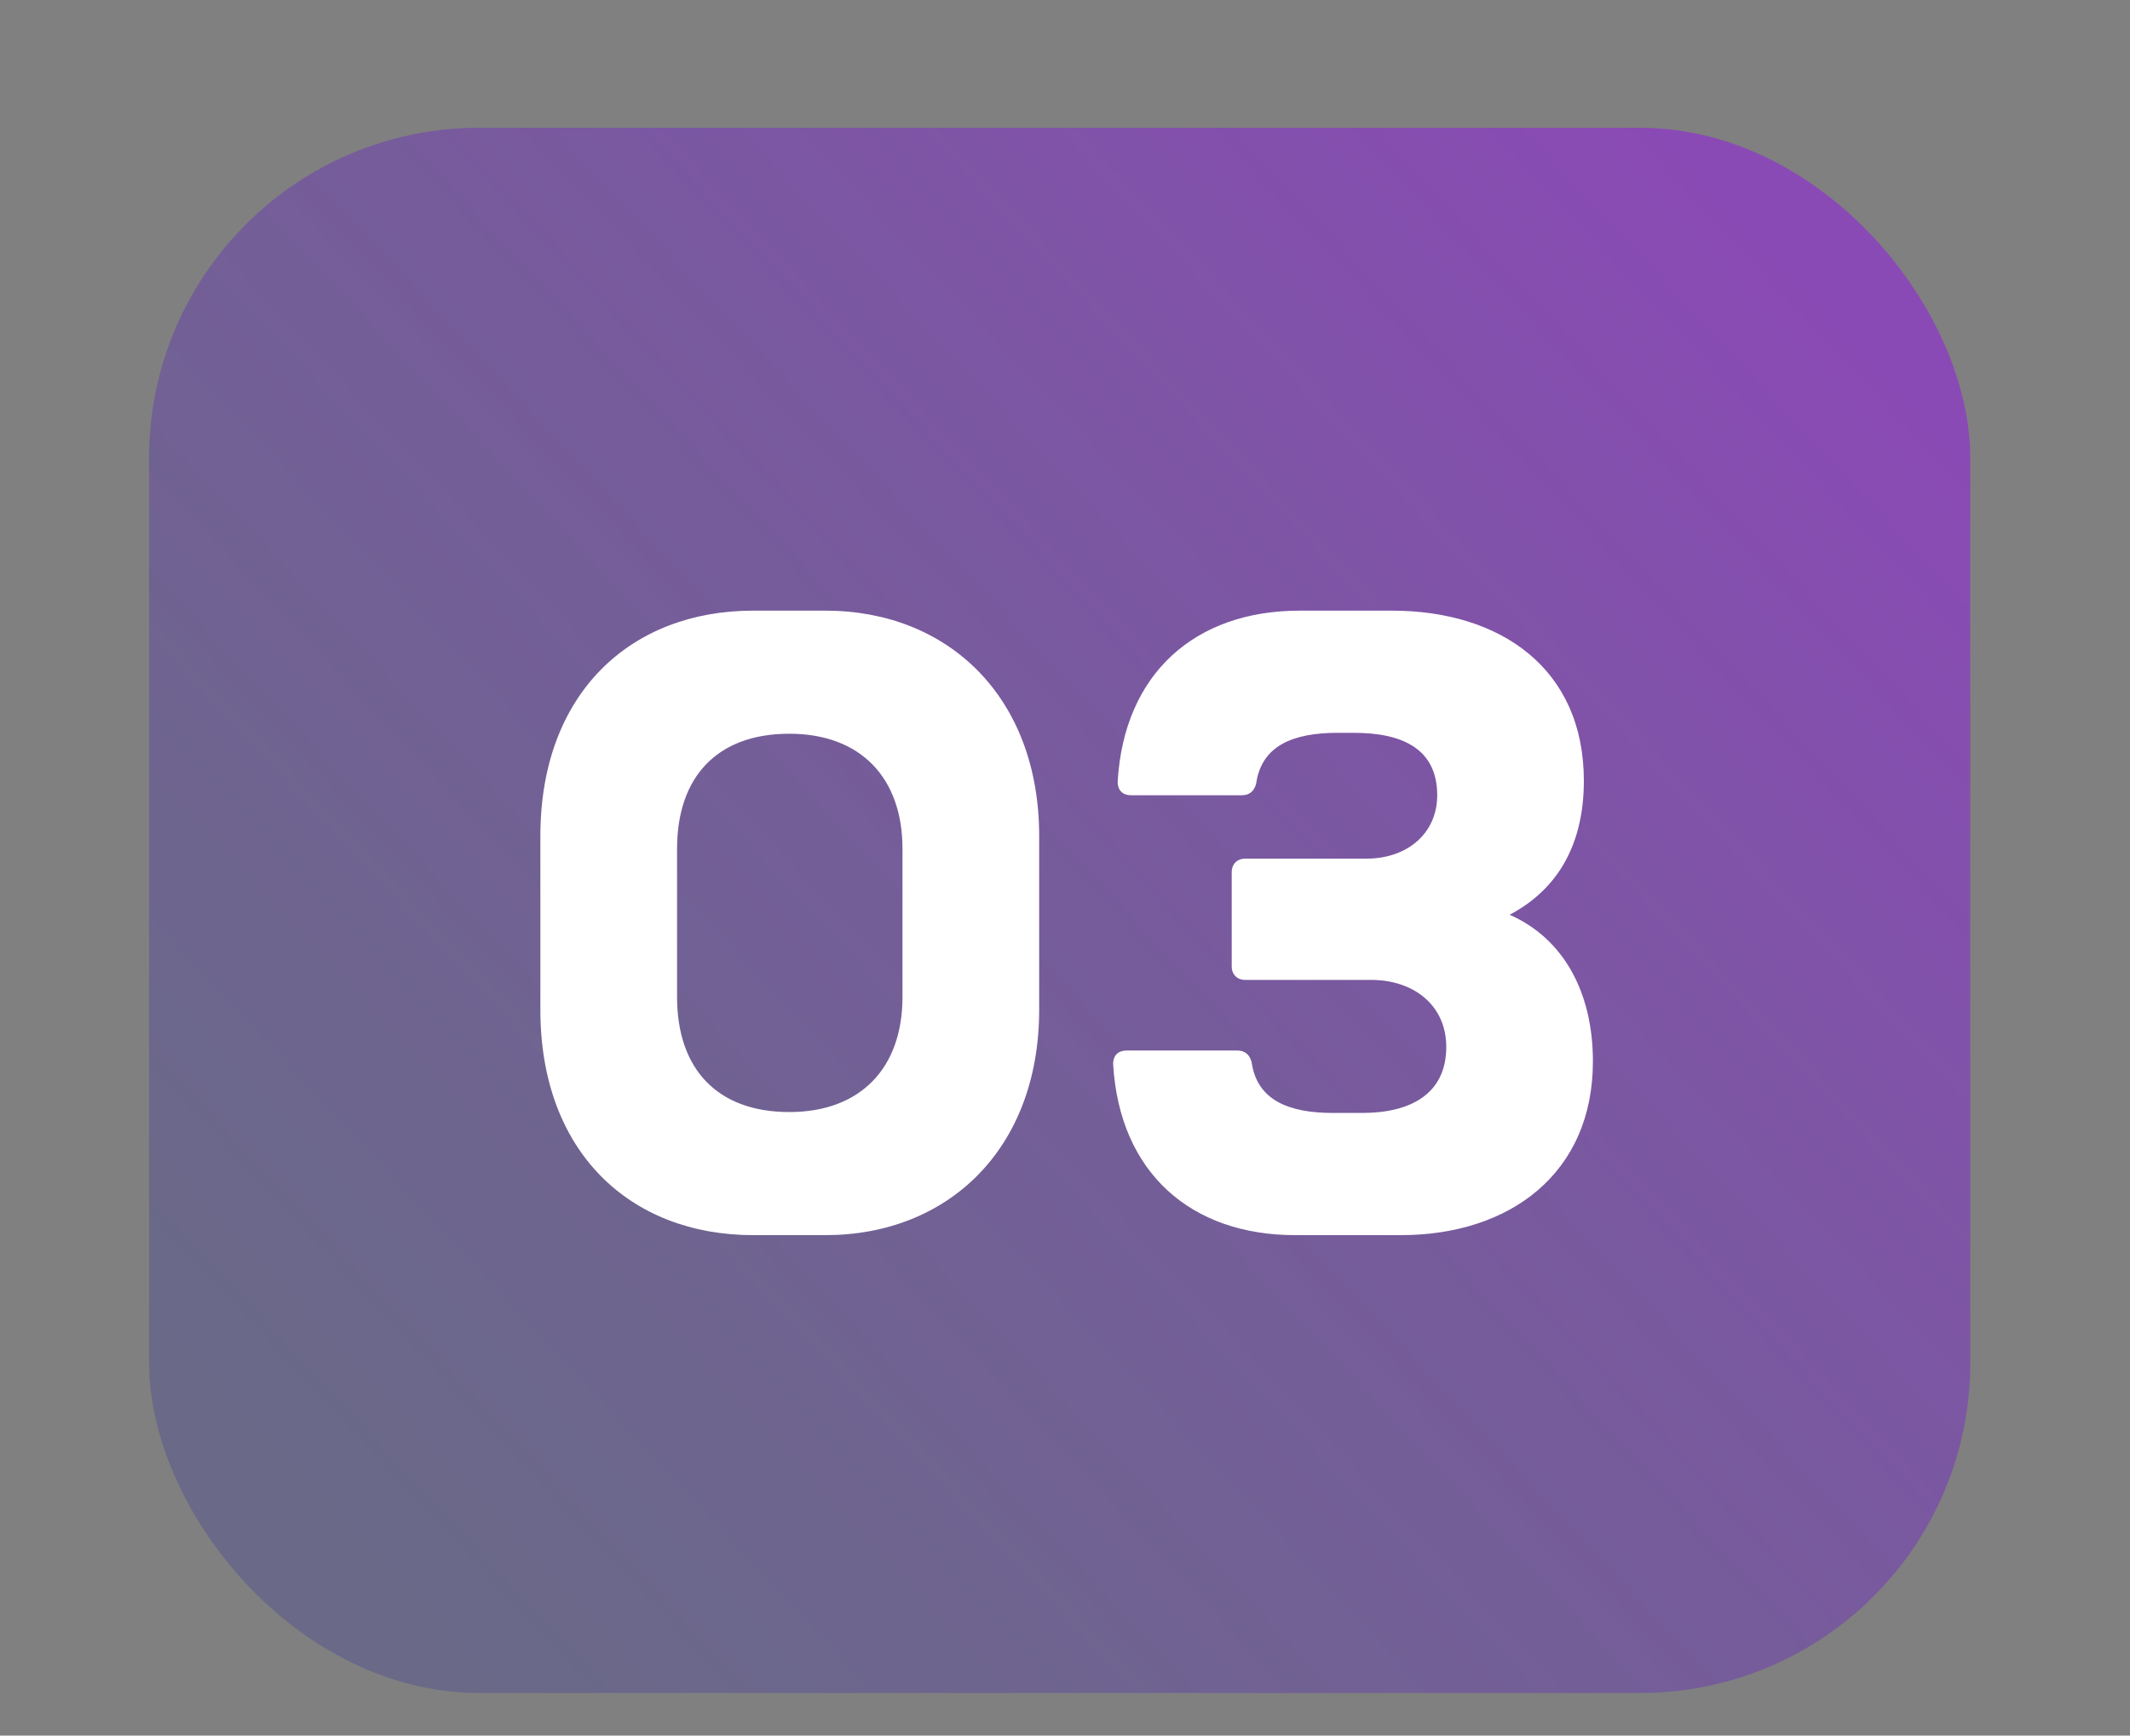 <svg xmlns="http://www.w3.org/2000/svg" width="200" height="163" viewBox="0 0 200 163" fill="none"><rect x="0" y="0" width="200" height="163" fill="#808080" stroke="none"/><rect x="14" y="12" width="171" height="147" rx="31" fill="url(#paint0_linear_238_64)"></rect><path d="M84.74 79.705C84.74 73.075 80.829 68.91 74.115 68.91C67.314 68.91 63.575 72.99 63.575 79.705V93.645C63.575 100.36 67.314 104.44 74.115 104.44C80.829 104.44 84.74 100.275 84.74 93.645V79.705ZM50.739 94.835V78.515C50.739 65.085 59.239 57.35 70.715 57.35H77.514C88.99 57.35 97.575 65.425 97.575 78.515V94.835C97.575 107.925 88.99 116 77.514 116H70.715C59.239 116 50.739 108.265 50.739 94.835ZM106.219 74.69C105.454 74.69 104.944 74.265 104.944 73.415C105.539 63.215 112.254 57.35 122.029 57.35H130.699C140.899 57.35 148.719 62.79 148.719 73.33C148.719 79.11 146.424 83.445 141.749 85.91C146.764 88.12 149.569 93.135 149.569 99.68C149.569 110.22 141.749 116 131.549 116H121.604C111.829 116 105.114 110.135 104.519 99.935C104.519 99.085 105.029 98.66 105.794 98.66H116.164C116.929 98.66 117.354 99.085 117.524 99.765C118.034 103.335 121.009 104.525 125.174 104.525H127.894C132.569 104.525 135.799 102.655 135.799 98.32C135.799 94.41 132.739 92.03 128.744 92.03H116.929C116.164 92.03 115.654 91.52 115.654 90.755V81.915C115.654 81.15 116.164 80.64 116.929 80.64H128.319C132.144 80.64 134.949 78.26 134.949 74.69C134.949 70.355 131.719 68.825 127.129 68.825H125.599C121.434 68.825 118.459 70.015 117.949 73.585C117.779 74.265 117.354 74.69 116.589 74.69H106.219Z" fill="white"></path><defs><linearGradient id="paint0_linear_238_64" x1="167.5" y1="23.5" x2="34.5" y2="147.5" gradientUnits="userSpaceOnUse"><stop stop-color="#9900FF" stop-opacity="0.42"></stop><stop offset="1" stop-color="#2F2E9F" stop-opacity="0.27"></stop></linearGradient></defs></svg>